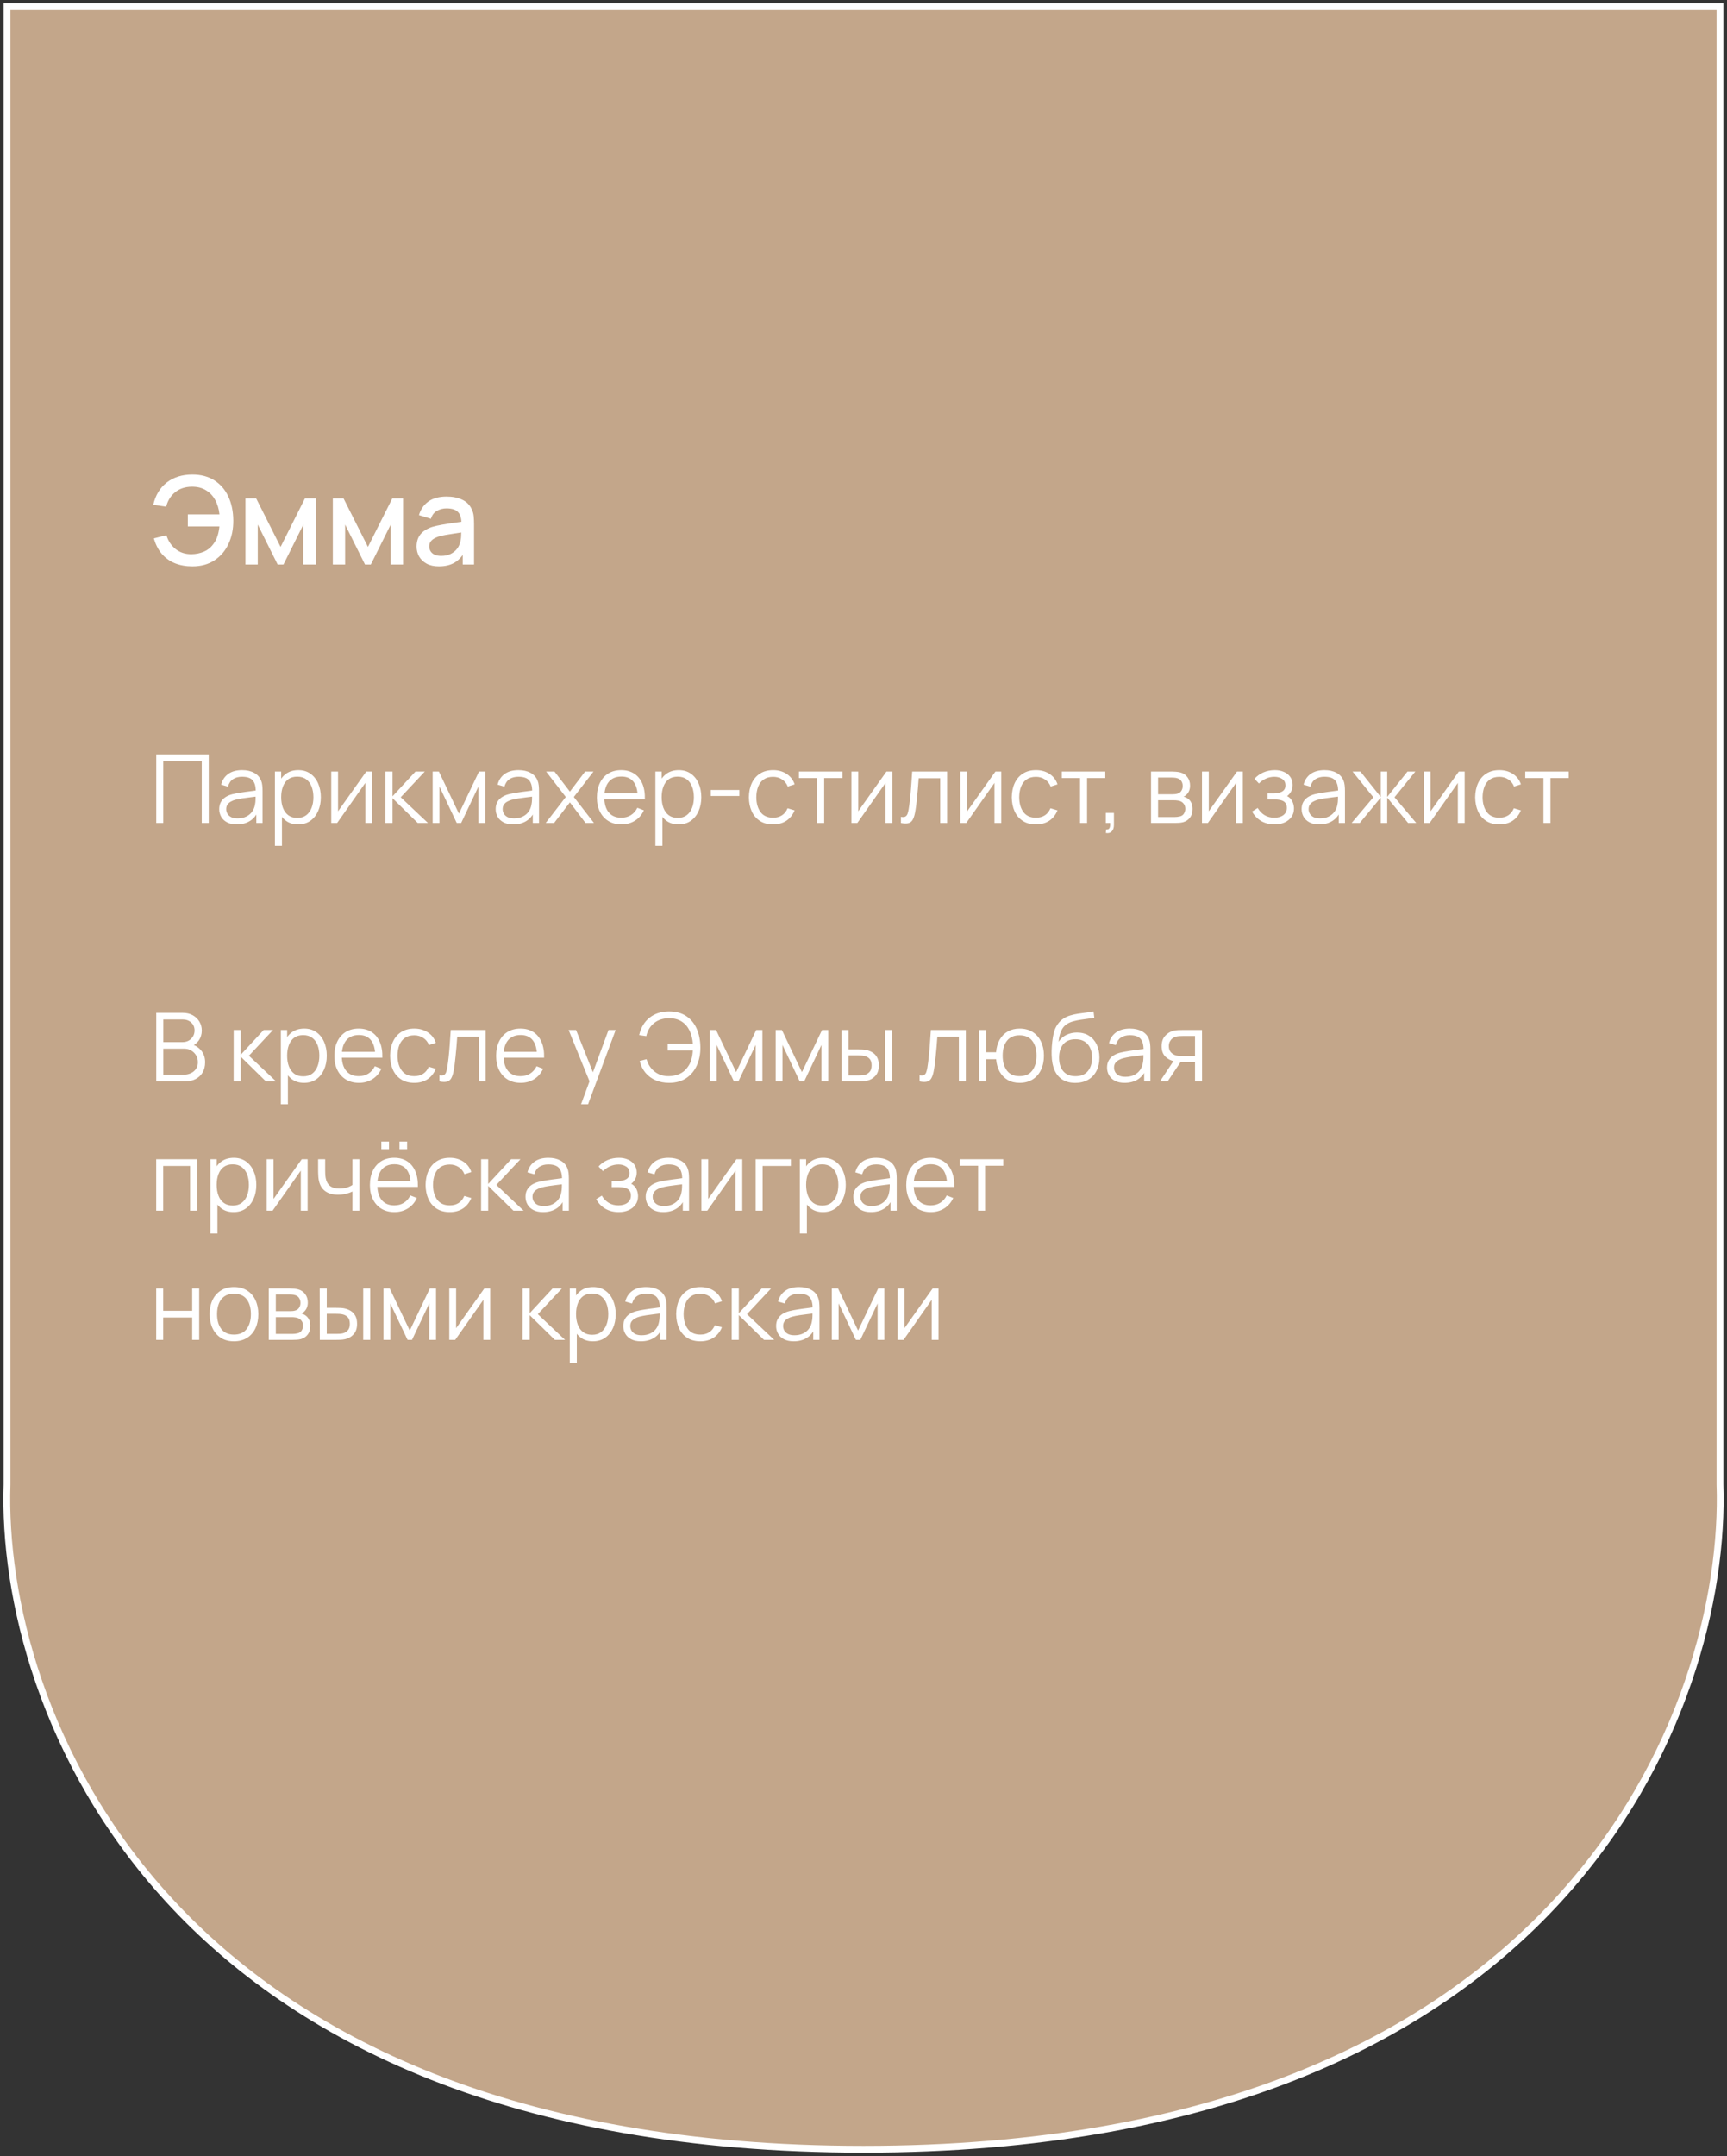 <?xml version="1.0" encoding="UTF-8"?> <svg xmlns="http://www.w3.org/2000/svg" width="254" height="317" viewBox="0 0 254 317" fill="none"><rect x="0" y="0" width="254" height="317" fill="#333333" stroke="none"/> <path d="M252.964 218.266L252.964 1L1.036 1L1.036 218.266C-0.057 250.844 23.606 316 127 316C230.394 316 254.057 250.844 252.964 218.266Z" fill="#C3A68A" stroke="white"></path> <path d="M28.291 83.27C27.337 83.27 26.479 83.117 25.717 82.811C24.961 82.499 24.319 82.037 23.791 81.425C23.269 80.813 22.882 80.057 22.63 79.157L24.475 78.689C24.733 79.535 25.186 80.216 25.834 80.732C26.488 81.242 27.271 81.491 28.183 81.479C28.813 81.467 29.407 81.347 29.965 81.119C30.523 80.885 30.982 80.525 31.342 80.039C31.648 79.643 31.867 79.223 31.999 78.779C32.137 78.335 32.227 77.876 32.269 77.402H27.625V75.629H32.278C32.194 74.819 31.981 74.108 31.639 73.496C31.303 72.884 30.844 72.407 30.262 72.065C29.686 71.717 28.993 71.549 28.183 71.561C27.223 71.573 26.416 71.843 25.762 72.371C25.108 72.893 24.667 73.601 24.439 74.495L22.54 74.225C22.864 72.809 23.527 71.714 24.529 70.94C25.537 70.16 26.791 69.77 28.291 69.77C29.551 69.77 30.628 70.055 31.522 70.625C32.416 71.189 33.1 71.978 33.574 72.992C34.054 74 34.3 75.176 34.312 76.52C34.324 77.78 34.093 78.92 33.619 79.94C33.151 80.96 32.464 81.77 31.558 82.37C30.658 82.97 29.569 83.27 28.291 83.27ZM36.101 83V73.28H37.676L41.267 80.408L44.849 73.28H46.433V83H44.615V77.132L41.69 83H40.835L37.91 77.132V83H36.101ZM48.95 83V73.28H50.525L54.116 80.408L57.698 73.28H59.282V83H57.464V77.132L54.539 83H53.684L50.759 77.132V83H48.95ZM64.554 83.27C63.834 83.27 63.231 83.138 62.745 82.874C62.259 82.604 61.89 82.25 61.638 81.812C61.392 81.368 61.269 80.882 61.269 80.354C61.269 79.862 61.356 79.43 61.53 79.058C61.704 78.686 61.962 78.371 62.304 78.113C62.646 77.849 63.066 77.636 63.564 77.474C63.996 77.348 64.485 77.237 65.031 77.141C65.577 77.045 66.15 76.955 66.75 76.871C67.356 76.787 67.956 76.703 68.55 76.619L67.866 76.997C67.878 76.235 67.716 75.671 67.38 75.305C67.05 74.933 66.48 74.747 65.67 74.747C65.16 74.747 64.692 74.867 64.266 75.107C63.84 75.341 63.543 75.731 63.375 76.277L61.62 75.737C61.86 74.903 62.316 74.24 62.988 73.748C63.666 73.256 64.566 73.01 65.688 73.01C66.558 73.01 67.314 73.16 67.956 73.46C68.604 73.754 69.078 74.222 69.378 74.864C69.534 75.182 69.63 75.518 69.666 75.872C69.702 76.226 69.72 76.607 69.72 77.015V83H68.055V80.777L68.379 81.065C67.977 81.809 67.464 82.364 66.84 82.73C66.222 83.09 65.46 83.27 64.554 83.27ZM64.887 81.731C65.421 81.731 65.88 81.638 66.264 81.452C66.648 81.26 66.957 81.017 67.191 80.723C67.425 80.429 67.578 80.123 67.65 79.805C67.752 79.517 67.809 79.193 67.821 78.833C67.839 78.473 67.848 78.185 67.848 77.969L68.46 78.194C67.866 78.284 67.326 78.365 66.84 78.437C66.354 78.509 65.913 78.581 65.517 78.653C65.127 78.719 64.779 78.8 64.473 78.896C64.215 78.986 63.984 79.094 63.78 79.22C63.582 79.346 63.423 79.499 63.303 79.679C63.189 79.859 63.132 80.078 63.132 80.336C63.132 80.588 63.195 80.822 63.321 81.038C63.447 81.248 63.639 81.416 63.897 81.542C64.155 81.668 64.485 81.731 64.887 81.731ZM22.98 121V110.92H30.701V121H29.672V111.907H24.009V121H22.98ZM34.823 121.21C34.253 121.21 33.775 121.107 33.388 120.902C33.005 120.697 32.718 120.424 32.527 120.083C32.335 119.742 32.24 119.371 32.24 118.97C32.24 118.559 32.321 118.209 32.485 117.92C32.653 117.626 32.879 117.386 33.164 117.199C33.453 117.012 33.787 116.87 34.165 116.772C34.547 116.679 34.97 116.597 35.432 116.527C35.898 116.452 36.353 116.389 36.797 116.338C37.245 116.282 37.637 116.228 37.973 116.177L37.609 116.401C37.623 115.654 37.478 115.101 37.175 114.742C36.871 114.383 36.344 114.203 35.593 114.203C35.075 114.203 34.636 114.32 34.277 114.553C33.922 114.786 33.672 115.155 33.528 115.659L32.527 115.365C32.699 114.688 33.047 114.163 33.57 113.79C34.092 113.417 34.771 113.23 35.607 113.23C36.297 113.23 36.883 113.361 37.364 113.622C37.849 113.879 38.192 114.252 38.393 114.742C38.486 114.961 38.547 115.206 38.575 115.477C38.603 115.748 38.617 116.023 38.617 116.303V121H37.7V119.103L37.966 119.215C37.709 119.864 37.31 120.358 36.769 120.699C36.227 121.04 35.579 121.21 34.823 121.21ZM34.942 120.321C35.422 120.321 35.842 120.235 36.202 120.062C36.561 119.889 36.85 119.654 37.07 119.355C37.289 119.052 37.431 118.711 37.497 118.333C37.553 118.09 37.583 117.824 37.588 117.535C37.592 117.241 37.595 117.022 37.595 116.877L37.987 117.08C37.637 117.127 37.256 117.173 36.846 117.22C36.44 117.267 36.038 117.32 35.642 117.381C35.25 117.442 34.895 117.514 34.578 117.598C34.363 117.659 34.155 117.745 33.955 117.857C33.754 117.964 33.588 118.109 33.458 118.291C33.332 118.473 33.269 118.699 33.269 118.97C33.269 119.189 33.322 119.402 33.43 119.607C33.542 119.812 33.719 119.983 33.962 120.118C34.209 120.253 34.536 120.321 34.942 120.321ZM43.834 121.21C43.139 121.21 42.551 121.035 42.07 120.685C41.589 120.33 41.225 119.852 40.978 119.25C40.731 118.643 40.607 117.964 40.607 117.213C40.607 116.448 40.731 115.766 40.978 115.169C41.23 114.567 41.599 114.093 42.084 113.748C42.569 113.403 43.167 113.23 43.876 113.23C44.567 113.23 45.159 113.405 45.654 113.755C46.149 114.105 46.527 114.581 46.788 115.183C47.054 115.785 47.187 116.462 47.187 117.213C47.187 117.969 47.054 118.648 46.788 119.25C46.522 119.852 46.139 120.33 45.64 120.685C45.141 121.035 44.539 121.21 43.834 121.21ZM40.432 124.36V113.44H41.356V119.131H41.468V124.36H40.432ZM43.729 120.251C44.256 120.251 44.695 120.118 45.045 119.852C45.395 119.586 45.656 119.224 45.829 118.767C46.006 118.305 46.095 117.787 46.095 117.213C46.095 116.644 46.009 116.13 45.836 115.673C45.663 115.216 45.4 114.854 45.045 114.588C44.695 114.322 44.249 114.189 43.708 114.189C43.181 114.189 42.742 114.317 42.392 114.574C42.047 114.831 41.788 115.188 41.615 115.645C41.442 116.098 41.356 116.62 41.356 117.213C41.356 117.796 41.442 118.319 41.615 118.781C41.788 119.238 42.049 119.598 42.399 119.859C42.749 120.12 43.192 120.251 43.729 120.251ZM54.73 113.44V121H53.729V115.113L49.585 121H48.717V113.44H49.718V119.278L53.869 113.44H54.73ZM56.688 121L56.695 113.44H57.731V117.08L61.105 113.44H62.477L58.935 117.22L62.939 121H61.441L57.731 117.36V121H56.688ZM63.633 121V113.44H64.55L67.497 119.628L70.451 113.44H71.361V121H70.367V115.638L67.826 121H67.175L64.634 115.638V121H63.633ZM75.483 121.21C74.913 121.21 74.435 121.107 74.048 120.902C73.665 120.697 73.378 120.424 73.187 120.083C72.996 119.742 72.9 119.371 72.9 118.97C72.9 118.559 72.981 118.209 73.145 117.92C73.313 117.626 73.539 117.386 73.824 117.199C74.113 117.012 74.447 116.87 74.825 116.772C75.207 116.679 75.63 116.597 76.092 116.527C76.558 116.452 77.013 116.389 77.457 116.338C77.905 116.282 78.297 116.228 78.633 116.177L78.269 116.401C78.283 115.654 78.138 115.101 77.835 114.742C77.531 114.383 77.004 114.203 76.253 114.203C75.735 114.203 75.296 114.32 74.937 114.553C74.582 114.786 74.332 115.155 74.188 115.659L73.187 115.365C73.359 114.688 73.707 114.163 74.23 113.79C74.752 113.417 75.431 113.23 76.267 113.23C76.957 113.23 77.543 113.361 78.024 113.622C78.509 113.879 78.852 114.252 79.053 114.742C79.146 114.961 79.207 115.206 79.235 115.477C79.263 115.748 79.277 116.023 79.277 116.303V121H78.36V119.103L78.626 119.215C78.369 119.864 77.97 120.358 77.429 120.699C76.888 121.04 76.239 121.21 75.483 121.21ZM75.602 120.321C76.082 120.321 76.502 120.235 76.862 120.062C77.221 119.889 77.51 119.654 77.73 119.355C77.949 119.052 78.091 118.711 78.157 118.333C78.213 118.09 78.243 117.824 78.248 117.535C78.252 117.241 78.255 117.022 78.255 116.877L78.647 117.08C78.297 117.127 77.916 117.173 77.506 117.22C77.1 117.267 76.698 117.32 76.302 117.381C75.91 117.442 75.555 117.514 75.238 117.598C75.023 117.659 74.816 117.745 74.615 117.857C74.414 117.964 74.249 118.109 74.118 118.291C73.992 118.473 73.929 118.699 73.929 118.97C73.929 119.189 73.983 119.402 74.09 119.607C74.202 119.812 74.379 119.983 74.622 120.118C74.869 120.253 75.196 120.321 75.602 120.321ZM80.259 121L83.213 117.178L80.322 113.44H81.554L83.815 116.387L86.055 113.44H87.287L84.396 117.178L87.357 121H86.118L83.815 117.969L81.498 121H80.259ZM91.407 121.21C90.67 121.21 90.031 121.047 89.49 120.72C88.953 120.393 88.535 119.934 88.237 119.341C87.938 118.748 87.788 118.053 87.788 117.255C87.788 116.429 87.936 115.715 88.23 115.113C88.523 114.511 88.936 114.047 89.469 113.72C90.005 113.393 90.638 113.23 91.365 113.23C92.112 113.23 92.749 113.403 93.276 113.748C93.804 114.089 94.203 114.579 94.474 115.218C94.744 115.857 94.868 116.62 94.844 117.507H93.794V117.143C93.776 116.163 93.564 115.423 93.157 114.924C92.756 114.425 92.168 114.175 91.394 114.175C90.582 114.175 89.959 114.439 89.525 114.966C89.095 115.493 88.88 116.245 88.88 117.22C88.88 118.172 89.095 118.912 89.525 119.439C89.959 119.962 90.572 120.223 91.365 120.223C91.907 120.223 92.378 120.099 92.779 119.852C93.186 119.6 93.505 119.238 93.739 118.767L94.698 119.138C94.399 119.796 93.958 120.307 93.374 120.671C92.796 121.03 92.14 121.21 91.407 121.21ZM88.516 117.507V116.646H94.291V117.507H88.516ZM99.793 121.21C99.098 121.21 98.51 121.035 98.029 120.685C97.548 120.33 97.184 119.852 96.937 119.25C96.69 118.643 96.566 117.964 96.566 117.213C96.566 116.448 96.69 115.766 96.937 115.169C97.189 114.567 97.558 114.093 98.043 113.748C98.528 113.403 99.126 113.23 99.835 113.23C100.526 113.23 101.118 113.405 101.613 113.755C102.108 114.105 102.486 114.581 102.747 115.183C103.013 115.785 103.146 116.462 103.146 117.213C103.146 117.969 103.013 118.648 102.747 119.25C102.481 119.852 102.098 120.33 101.599 120.685C101.1 121.035 100.498 121.21 99.793 121.21ZM96.391 124.36V113.44H97.315V119.131H97.427V124.36H96.391ZM99.688 120.251C100.215 120.251 100.654 120.118 101.004 119.852C101.354 119.586 101.615 119.224 101.788 118.767C101.965 118.305 102.054 117.787 102.054 117.213C102.054 116.644 101.968 116.13 101.795 115.673C101.622 115.216 101.359 114.854 101.004 114.588C100.654 114.322 100.208 114.189 99.667 114.189C99.14 114.189 98.701 114.317 98.351 114.574C98.006 114.831 97.747 115.188 97.574 115.645C97.401 116.098 97.315 116.62 97.315 117.213C97.315 117.796 97.401 118.319 97.574 118.781C97.747 119.238 98.008 119.598 98.358 119.859C98.708 120.12 99.151 120.251 99.688 120.251ZM104.543 117.031V116.149H108.743V117.031H104.543ZM113.698 121.21C112.937 121.21 112.293 121.04 111.766 120.699C111.239 120.358 110.837 119.889 110.562 119.292C110.291 118.69 110.151 117.999 110.142 117.22C110.151 116.427 110.296 115.731 110.576 115.134C110.856 114.532 111.26 114.065 111.787 113.734C112.314 113.398 112.954 113.23 113.705 113.23C114.47 113.23 115.135 113.417 115.7 113.79C116.269 114.163 116.659 114.674 116.869 115.323L115.861 115.645C115.684 115.192 115.401 114.842 115.014 114.595C114.631 114.343 114.193 114.217 113.698 114.217C113.143 114.217 112.683 114.345 112.319 114.602C111.955 114.854 111.684 115.206 111.507 115.659C111.33 116.112 111.239 116.632 111.234 117.22C111.243 118.125 111.453 118.853 111.864 119.404C112.275 119.95 112.886 120.223 113.698 120.223C114.211 120.223 114.648 120.106 115.007 119.873C115.371 119.635 115.646 119.29 115.833 118.837L116.869 119.145C116.589 119.817 116.178 120.33 115.637 120.685C115.096 121.035 114.449 121.21 113.698 121.21ZM120.187 121V114.392H117.506V113.44H123.897V114.392H121.216V121H120.187ZM131.238 113.44V121H130.237V115.113L126.093 121H125.225V113.44H126.226V119.278L130.377 113.44H131.238ZM132.503 121V120.097C132.783 120.148 132.995 120.137 133.14 120.062C133.289 119.983 133.399 119.852 133.469 119.67C133.539 119.483 133.597 119.252 133.644 118.977C133.718 118.52 133.786 118.016 133.847 117.465C133.907 116.914 133.961 116.308 134.008 115.645C134.059 114.978 134.11 114.243 134.162 113.44H139.3V121H138.278V114.427H135.114C135.081 114.922 135.044 115.414 135.002 115.904C134.96 116.394 134.915 116.865 134.869 117.318C134.827 117.766 134.78 118.179 134.729 118.557C134.677 118.935 134.624 119.262 134.568 119.537C134.484 119.952 134.372 120.284 134.232 120.531C134.096 120.778 133.893 120.942 133.623 121.021C133.352 121.1 132.979 121.093 132.503 121ZM147.261 113.44V121H146.26V115.113L142.116 121H141.248V113.44H142.249V119.278L146.4 113.44H147.261ZM152.362 121.21C151.601 121.21 150.957 121.04 150.43 120.699C149.903 120.358 149.501 119.889 149.226 119.292C148.955 118.69 148.815 117.999 148.806 117.22C148.815 116.427 148.96 115.731 149.24 115.134C149.52 114.532 149.924 114.065 150.451 113.734C150.978 113.398 151.618 113.23 152.369 113.23C153.134 113.23 153.799 113.417 154.364 113.79C154.933 114.163 155.323 114.674 155.533 115.323L154.525 115.645C154.348 115.192 154.065 114.842 153.678 114.595C153.295 114.343 152.857 114.217 152.362 114.217C151.807 114.217 151.347 114.345 150.983 114.602C150.619 114.854 150.348 115.206 150.171 115.659C149.994 116.112 149.903 116.632 149.898 117.22C149.907 118.125 150.117 118.853 150.528 119.404C150.939 119.95 151.55 120.223 152.362 120.223C152.875 120.223 153.312 120.106 153.671 119.873C154.035 119.635 154.31 119.29 154.497 118.837L155.533 119.145C155.253 119.817 154.842 120.33 154.301 120.685C153.76 121.035 153.113 121.21 152.362 121.21ZM158.851 121V114.392H156.17V113.44H162.561V114.392H159.88V121H158.851ZM162.635 122.463L162.698 121.952C162.885 121.966 163.02 121.929 163.104 121.84C163.188 121.751 163.239 121.632 163.258 121.483C163.277 121.334 163.281 121.173 163.272 121H162.635V119.523H163.832V121.28C163.832 121.709 163.722 122.031 163.503 122.246C163.288 122.461 162.999 122.533 162.635 122.463ZM169.289 121V113.44H172.404C172.563 113.44 172.754 113.449 172.978 113.468C173.207 113.487 173.419 113.522 173.615 113.573C174.04 113.685 174.381 113.914 174.637 114.259C174.899 114.604 175.029 115.02 175.029 115.505C175.029 115.776 174.987 116.018 174.903 116.233C174.824 116.443 174.71 116.625 174.56 116.779C174.49 116.858 174.413 116.928 174.329 116.989C174.245 117.045 174.164 117.092 174.084 117.129C174.234 117.157 174.395 117.222 174.567 117.325C174.838 117.484 175.043 117.698 175.183 117.969C175.323 118.235 175.393 118.559 175.393 118.942C175.393 119.46 175.27 119.882 175.022 120.209C174.775 120.536 174.444 120.76 174.028 120.881C173.842 120.932 173.639 120.965 173.419 120.979C173.205 120.993 173.002 121 172.81 121H169.289ZM170.325 120.125H172.761C172.859 120.125 172.983 120.118 173.132 120.104C173.282 120.085 173.415 120.062 173.531 120.034C173.807 119.964 174.007 119.824 174.133 119.614C174.264 119.399 174.329 119.166 174.329 118.914C174.329 118.583 174.231 118.312 174.035 118.102C173.844 117.887 173.587 117.757 173.265 117.71C173.158 117.687 173.046 117.673 172.929 117.668C172.813 117.663 172.708 117.661 172.614 117.661H170.325V120.125ZM170.325 116.779H172.439C172.561 116.779 172.696 116.772 172.845 116.758C172.999 116.739 173.132 116.709 173.244 116.667C173.487 116.583 173.664 116.438 173.776 116.233C173.893 116.028 173.951 115.804 173.951 115.561C173.951 115.295 173.888 115.062 173.762 114.861C173.641 114.66 173.457 114.52 173.209 114.441C173.041 114.38 172.859 114.345 172.663 114.336C172.472 114.327 172.351 114.322 172.299 114.322H170.325V116.779ZM182.795 113.44V121H181.794V115.113L177.65 121H176.782V113.44H177.783V119.278L181.934 113.44H182.795ZM187.482 121.21C186.722 121.21 186.057 121.044 185.487 120.713C184.923 120.377 184.477 119.913 184.15 119.32L184.976 118.795C185.252 119.262 185.595 119.616 186.005 119.859C186.416 120.102 186.887 120.223 187.419 120.223C187.975 120.223 188.42 120.095 188.756 119.838C189.092 119.581 189.26 119.229 189.26 118.781C189.26 118.473 189.188 118.228 189.043 118.046C188.903 117.864 188.689 117.733 188.399 117.654C188.115 117.575 187.758 117.535 187.328 117.535H186.432V116.653H187.314C187.837 116.653 188.257 116.56 188.574 116.373C188.896 116.182 189.057 115.883 189.057 115.477C189.057 115.048 188.896 114.73 188.574 114.525C188.257 114.315 187.877 114.21 187.433 114.21C186.985 114.21 186.561 114.303 186.159 114.49C185.763 114.672 185.429 114.908 185.158 115.197L184.5 114.504C184.878 114.089 185.319 113.774 185.823 113.559C186.332 113.34 186.894 113.23 187.51 113.23C187.996 113.23 188.434 113.316 188.826 113.489C189.223 113.657 189.536 113.904 189.764 114.231C189.998 114.558 190.114 114.95 190.114 115.407C190.114 115.836 190.009 116.207 189.799 116.52C189.594 116.833 189.302 117.092 188.924 117.297L188.868 116.912C189.195 116.973 189.466 117.103 189.68 117.304C189.895 117.505 190.054 117.745 190.156 118.025C190.259 118.305 190.31 118.59 190.31 118.879C190.31 119.36 190.184 119.775 189.932 120.125C189.685 120.47 189.347 120.739 188.917 120.93C188.493 121.117 188.014 121.21 187.482 121.21ZM194.018 121.21C193.449 121.21 192.97 121.107 192.583 120.902C192.2 120.697 191.913 120.424 191.722 120.083C191.531 119.742 191.435 119.371 191.435 118.97C191.435 118.559 191.517 118.209 191.68 117.92C191.848 117.626 192.074 117.386 192.359 117.199C192.648 117.012 192.982 116.87 193.36 116.772C193.743 116.679 194.165 116.597 194.627 116.527C195.094 116.452 195.549 116.389 195.992 116.338C196.44 116.282 196.832 116.228 197.168 116.177L196.804 116.401C196.818 115.654 196.673 115.101 196.37 114.742C196.067 114.383 195.539 114.203 194.788 114.203C194.27 114.203 193.831 114.32 193.472 114.553C193.117 114.786 192.868 115.155 192.723 115.659L191.722 115.365C191.895 114.688 192.242 114.163 192.765 113.79C193.288 113.417 193.967 113.23 194.802 113.23C195.493 113.23 196.078 113.361 196.559 113.622C197.044 113.879 197.387 114.252 197.588 114.742C197.681 114.961 197.742 115.206 197.77 115.477C197.798 115.748 197.812 116.023 197.812 116.303V121H196.895V119.103L197.161 119.215C196.904 119.864 196.505 120.358 195.964 120.699C195.423 121.04 194.774 121.21 194.018 121.21ZM194.137 120.321C194.618 120.321 195.038 120.235 195.397 120.062C195.756 119.889 196.046 119.654 196.265 119.355C196.484 119.052 196.627 118.711 196.692 118.333C196.748 118.09 196.778 117.824 196.783 117.535C196.788 117.241 196.79 117.022 196.79 116.877L197.182 117.08C196.832 117.127 196.452 117.173 196.041 117.22C195.635 117.267 195.234 117.32 194.837 117.381C194.445 117.442 194.09 117.514 193.773 117.598C193.558 117.659 193.351 117.745 193.15 117.857C192.949 117.964 192.784 118.109 192.653 118.291C192.527 118.473 192.464 118.699 192.464 118.97C192.464 119.189 192.518 119.402 192.625 119.607C192.737 119.812 192.914 119.983 193.157 120.118C193.404 120.253 193.731 120.321 194.137 120.321ZM198.794 121L201.986 117.22L198.927 113.44H200.089L203.071 117.171V113.44H204.023V117.171L207.005 113.44H208.16L205.101 117.22L208.293 121H207.096L204.023 117.269V121H203.071V117.269L199.991 121H198.794ZM215.416 113.44V121H214.415V115.113L210.271 121H209.403V113.44H210.404V119.278L214.555 113.44H215.416ZM220.516 121.21C219.756 121.21 219.112 121.04 218.584 120.699C218.057 120.358 217.656 119.889 217.38 119.292C217.11 118.69 216.97 117.999 216.96 117.22C216.97 116.427 217.114 115.731 217.394 115.134C217.674 114.532 218.078 114.065 218.605 113.734C219.133 113.398 219.772 113.23 220.523 113.23C221.289 113.23 221.954 113.417 222.518 113.79C223.088 114.163 223.477 114.674 223.687 115.323L222.679 115.645C222.502 115.192 222.22 114.842 221.832 114.595C221.45 114.343 221.011 114.217 220.516 114.217C219.961 114.217 219.501 114.345 219.137 114.602C218.773 114.854 218.503 115.206 218.325 115.659C218.148 116.112 218.057 116.632 218.052 117.22C218.062 118.125 218.272 118.853 218.682 119.404C219.093 119.95 219.704 120.223 220.516 120.223C221.03 120.223 221.466 120.106 221.825 119.873C222.189 119.635 222.465 119.29 222.651 118.837L223.687 119.145C223.407 119.817 222.997 120.33 222.455 120.685C221.914 121.035 221.268 121.21 220.516 121.21ZM227.006 121V114.392H224.325V113.44H230.716V114.392H228.035V121H227.006ZM22.98 159V148.92H26.872C27.437 148.92 27.929 149.037 28.349 149.27C28.769 149.503 29.096 149.818 29.329 150.215C29.562 150.607 29.679 151.041 29.679 151.517C29.679 152.058 29.534 152.541 29.245 152.966C28.956 153.386 28.568 153.678 28.083 153.841L28.069 153.498C28.722 153.685 29.236 154.011 29.609 154.478C29.982 154.945 30.169 155.509 30.169 156.172C30.169 156.755 30.045 157.259 29.798 157.684C29.551 158.104 29.203 158.428 28.755 158.657C28.307 158.886 27.787 159 27.194 159H22.98ZM24.016 158.013H26.942C27.353 158.013 27.721 157.941 28.048 157.796C28.375 157.647 28.631 157.437 28.818 157.166C29.009 156.895 29.105 156.569 29.105 156.186C29.105 155.813 29.019 155.477 28.846 155.178C28.673 154.879 28.438 154.641 28.139 154.464C27.845 154.282 27.509 154.191 27.131 154.191H24.016V158.013ZM24.016 153.218H26.865C27.187 153.218 27.481 153.146 27.747 153.001C28.013 152.852 28.223 152.649 28.377 152.392C28.536 152.135 28.615 151.839 28.615 151.503C28.615 151.027 28.449 150.64 28.118 150.341C27.791 150.042 27.374 149.893 26.865 149.893H24.016V153.218ZM34.362 159L34.369 151.44H35.405V155.08L38.779 151.44H40.151L36.609 155.22L40.613 159H39.115L35.405 155.36V159H34.362ZM44.709 159.21C44.014 159.21 43.426 159.035 42.945 158.685C42.464 158.33 42.1 157.852 41.853 157.25C41.606 156.643 41.482 155.964 41.482 155.213C41.482 154.448 41.606 153.766 41.853 153.169C42.105 152.567 42.474 152.093 42.959 151.748C43.444 151.403 44.042 151.23 44.751 151.23C45.442 151.23 46.034 151.405 46.529 151.755C47.024 152.105 47.402 152.581 47.663 153.183C47.929 153.785 48.062 154.462 48.062 155.213C48.062 155.969 47.929 156.648 47.663 157.25C47.397 157.852 47.014 158.33 46.515 158.685C46.016 159.035 45.414 159.21 44.709 159.21ZM41.307 162.36V151.44H42.231V157.131H42.343V162.36H41.307ZM44.604 158.251C45.131 158.251 45.57 158.118 45.92 157.852C46.27 157.586 46.531 157.224 46.704 156.767C46.881 156.305 46.97 155.787 46.97 155.213C46.97 154.644 46.884 154.13 46.711 153.673C46.538 153.216 46.275 152.854 45.92 152.588C45.57 152.322 45.124 152.189 44.583 152.189C44.056 152.189 43.617 152.317 43.267 152.574C42.922 152.831 42.663 153.188 42.49 153.645C42.317 154.098 42.231 154.62 42.231 155.213C42.231 155.796 42.317 156.319 42.49 156.781C42.663 157.238 42.924 157.598 43.274 157.859C43.624 158.12 44.067 158.251 44.604 158.251ZM52.798 159.21C52.061 159.21 51.422 159.047 50.88 158.72C50.343 158.393 49.926 157.934 49.627 157.341C49.328 156.748 49.179 156.053 49.179 155.255C49.179 154.429 49.326 153.715 49.62 153.113C49.914 152.511 50.327 152.047 50.859 151.72C51.396 151.393 52.028 151.23 52.756 151.23C53.503 151.23 54.14 151.403 54.667 151.748C55.194 152.089 55.593 152.579 55.864 153.218C56.135 153.857 56.258 154.62 56.235 155.507H55.185V155.143C55.166 154.163 54.954 153.423 54.548 152.924C54.147 152.425 53.559 152.175 52.784 152.175C51.972 152.175 51.349 152.439 50.915 152.966C50.486 153.493 50.271 154.245 50.271 155.22C50.271 156.172 50.486 156.912 50.915 157.439C51.349 157.962 51.963 158.223 52.756 158.223C53.297 158.223 53.769 158.099 54.17 157.852C54.576 157.6 54.896 157.238 55.129 156.767L56.088 157.138C55.789 157.796 55.349 158.307 54.765 158.671C54.187 159.03 53.531 159.21 52.798 159.21ZM49.907 155.507V154.646H55.682V155.507H49.907ZM60.925 159.21C60.164 159.21 59.52 159.04 58.993 158.699C58.465 158.358 58.064 157.889 57.789 157.292C57.518 156.69 57.378 155.999 57.369 155.22C57.378 154.427 57.523 153.731 57.803 153.134C58.083 152.532 58.486 152.065 59.014 151.734C59.541 151.398 60.18 151.23 60.932 151.23C61.697 151.23 62.362 151.417 62.927 151.79C63.496 152.163 63.886 152.674 64.096 153.323L63.088 153.645C62.91 153.192 62.628 152.842 62.241 152.595C61.858 152.343 61.419 152.217 60.925 152.217C60.369 152.217 59.91 152.345 59.546 152.602C59.182 152.854 58.911 153.206 58.734 153.659C58.556 154.112 58.465 154.632 58.461 155.22C58.47 156.125 58.68 156.853 59.091 157.404C59.501 157.95 60.113 158.223 60.925 158.223C61.438 158.223 61.874 158.106 62.234 157.873C62.598 157.635 62.873 157.29 63.06 156.837L64.096 157.145C63.816 157.817 63.405 158.33 62.864 158.685C62.322 159.035 61.676 159.21 60.925 159.21ZM64.635 159V158.097C64.915 158.148 65.128 158.137 65.272 158.062C65.422 157.983 65.531 157.852 65.602 157.67C65.671 157.483 65.73 157.252 65.776 156.977C65.851 156.52 65.919 156.016 65.98 155.465C66.04 154.914 66.094 154.308 66.141 153.645C66.192 152.978 66.243 152.243 66.294 151.44H71.433V159H70.41V152.427H67.246C67.214 152.922 67.177 153.414 67.135 153.904C67.093 154.394 67.048 154.865 67.001 155.318C66.96 155.766 66.913 156.179 66.862 156.557C66.81 156.935 66.757 157.262 66.701 157.537C66.617 157.952 66.504 158.284 66.365 158.531C66.229 158.778 66.026 158.942 65.755 159.021C65.485 159.1 65.112 159.093 64.635 159ZM76.587 159.21C75.85 159.21 75.21 159.047 74.669 158.72C74.132 158.393 73.715 157.934 73.416 157.341C73.118 156.748 72.968 156.053 72.968 155.255C72.968 154.429 73.115 153.715 73.409 153.113C73.703 152.511 74.116 152.047 74.648 151.72C75.185 151.393 75.817 151.23 76.545 151.23C77.292 151.23 77.929 151.403 78.456 151.748C78.984 152.089 79.382 152.579 79.653 153.218C79.924 153.857 80.047 154.62 80.024 155.507H78.974V155.143C78.956 154.163 78.743 153.423 78.337 152.924C77.936 152.425 77.348 152.175 76.573 152.175C75.761 152.175 75.138 152.439 74.704 152.966C74.275 153.493 74.06 154.245 74.06 155.22C74.06 156.172 74.275 156.912 74.704 157.439C75.138 157.962 75.752 158.223 76.545 158.223C77.087 158.223 77.558 158.099 77.959 157.852C78.365 157.6 78.685 157.238 78.918 156.767L79.877 157.138C79.579 157.796 79.138 158.307 78.554 158.671C77.975 159.03 77.32 159.21 76.587 159.21ZM73.696 155.507V154.646H79.471V155.507H73.696ZM85.458 162.36L86.921 158.391L86.942 159.567L83.631 151.44H84.723L87.439 158.237H86.991L89.497 151.44H90.547L86.487 162.36H85.458ZM98.409 159.21C97.681 159.21 97.023 159.084 96.435 158.832C95.847 158.58 95.35 158.216 94.944 157.74C94.543 157.259 94.253 156.678 94.076 155.997L95.091 155.731C95.315 156.506 95.716 157.117 96.295 157.565C96.874 158.013 97.564 158.232 98.367 158.223C98.913 158.214 99.422 158.111 99.893 157.915C100.369 157.714 100.763 157.402 101.076 156.977C101.375 156.585 101.58 156.179 101.692 155.759C101.804 155.334 101.872 154.898 101.895 154.45H98.199V153.463H101.902C101.851 152.726 101.685 152.072 101.405 151.503C101.125 150.934 100.731 150.49 100.222 150.173C99.713 149.856 99.095 149.702 98.367 149.711C97.504 149.72 96.78 149.958 96.197 150.425C95.618 150.892 95.236 151.531 95.049 152.343L94.006 152.189C94.258 151.083 94.771 150.227 95.546 149.62C96.321 149.013 97.275 148.71 98.409 148.71C99.384 148.71 100.21 148.929 100.887 149.368C101.568 149.807 102.089 150.42 102.448 151.209C102.807 151.998 102.994 152.915 103.008 153.96C103.022 154.94 102.852 155.827 102.497 156.62C102.147 157.413 101.627 158.043 100.936 158.51C100.245 158.977 99.403 159.21 98.409 159.21ZM104.403 159V151.44H105.32L108.267 157.628L111.221 151.44H112.131V159H111.137V153.638L108.596 159H107.945L105.404 153.638V159H104.403ZM114.082 159V151.44H114.999L117.946 157.628L120.9 151.44H121.81V159H120.816V153.638L118.275 159H117.624L115.083 153.638V159H114.082ZM123.776 159L123.762 151.44H124.798V154.289H126.114C126.333 154.289 126.548 154.294 126.758 154.303C126.968 154.312 127.157 154.331 127.325 154.359C127.698 154.434 128.03 154.56 128.319 154.737C128.608 154.914 128.837 155.159 129.005 155.472C129.173 155.78 129.257 156.17 129.257 156.641C129.257 157.29 129.089 157.801 128.753 158.174C128.417 158.547 127.995 158.79 127.486 158.902C127.295 158.944 127.087 158.972 126.863 158.986C126.639 158.995 126.42 159 126.205 159H123.776ZM124.798 158.118H126.163C126.317 158.118 126.492 158.113 126.688 158.104C126.884 158.095 127.057 158.069 127.206 158.027C127.458 157.957 127.684 157.817 127.885 157.607C128.09 157.392 128.193 157.07 128.193 156.641C128.193 156.216 128.095 155.897 127.899 155.682C127.703 155.463 127.442 155.318 127.115 155.248C126.966 155.215 126.807 155.194 126.639 155.185C126.476 155.176 126.317 155.171 126.163 155.171H124.798V158.118ZM130.16 159V151.44H131.189V159H130.16ZM135.251 159V158.097C135.531 158.148 135.743 158.137 135.888 158.062C136.037 157.983 136.147 157.852 136.217 157.67C136.287 157.483 136.345 157.252 136.392 156.977C136.466 156.52 136.534 156.016 136.595 155.465C136.655 154.914 136.709 154.308 136.756 153.645C136.807 152.978 136.858 152.243 136.91 151.44H142.048V159H141.026V152.427H137.862C137.829 152.922 137.792 153.414 137.75 153.904C137.708 154.394 137.663 154.865 137.617 155.318C137.575 155.766 137.528 156.179 137.477 156.557C137.425 156.935 137.372 157.262 137.316 157.537C137.232 157.952 137.12 158.284 136.98 158.531C136.844 158.778 136.641 158.942 136.371 159.021C136.1 159.1 135.727 159.093 135.251 159ZM149.953 159.21C149.286 159.21 148.705 159.068 148.21 158.783C147.716 158.494 147.321 158.09 147.027 157.572C146.738 157.049 146.563 156.436 146.502 155.731H145.025V159H143.996V151.44H145.025V154.709H146.495C146.556 153.995 146.733 153.379 147.027 152.861C147.326 152.338 147.723 151.937 148.217 151.657C148.717 151.372 149.298 151.23 149.96 151.23C150.712 151.23 151.353 151.4 151.885 151.741C152.422 152.082 152.83 152.551 153.11 153.148C153.395 153.745 153.537 154.431 153.537 155.206C153.537 155.999 153.393 156.697 153.103 157.299C152.819 157.901 152.408 158.37 151.871 158.706C151.339 159.042 150.7 159.21 149.953 159.21ZM149.932 158.223C150.782 158.223 151.412 157.948 151.822 157.397C152.238 156.842 152.445 156.114 152.445 155.213C152.445 154.294 152.235 153.566 151.815 153.029C151.4 152.488 150.775 152.217 149.939 152.217C149.141 152.217 148.53 152.483 148.105 153.015C147.681 153.542 147.468 154.273 147.468 155.206C147.468 156.121 147.676 156.853 148.091 157.404C148.511 157.95 149.125 158.223 149.932 158.223ZM158.109 159.217C157.404 159.212 156.8 159.058 156.296 158.755C155.792 158.452 155.4 157.999 155.12 157.397C154.844 156.795 154.695 156.044 154.672 155.143C154.658 154.746 154.667 154.315 154.7 153.848C154.732 153.377 154.784 152.929 154.854 152.504C154.924 152.079 155.008 151.734 155.106 151.468C155.227 151.123 155.4 150.801 155.624 150.502C155.852 150.199 156.116 149.951 156.415 149.76C156.704 149.564 157.031 149.412 157.395 149.305C157.763 149.193 158.146 149.107 158.543 149.046C158.944 148.985 159.341 148.932 159.733 148.885C160.129 148.838 160.496 148.78 160.832 148.71L160.944 149.641C160.687 149.692 160.384 149.739 160.034 149.781C159.684 149.823 159.317 149.874 158.935 149.935C158.552 149.991 158.186 150.068 157.836 150.166C157.486 150.264 157.187 150.392 156.94 150.551C156.562 150.78 156.27 151.125 156.065 151.587C155.864 152.049 155.74 152.579 155.694 153.176C155.983 152.723 156.366 152.383 156.842 152.154C157.322 151.925 157.843 151.811 158.403 151.811C159.084 151.811 159.67 151.967 160.16 152.28C160.654 152.593 161.035 153.027 161.301 153.582C161.567 154.137 161.7 154.774 161.7 155.493C161.7 156.244 161.553 156.9 161.259 157.46C160.969 158.02 160.556 158.454 160.02 158.762C159.483 159.065 158.846 159.217 158.109 159.217ZM158.186 158.23C158.979 158.23 159.581 157.983 159.992 157.488C160.407 156.993 160.615 156.335 160.615 155.514C160.615 154.674 160.4 154.011 159.971 153.526C159.546 153.041 158.946 152.798 158.172 152.798C157.397 152.798 156.802 153.041 156.387 153.526C155.971 154.011 155.764 154.674 155.764 155.514C155.764 156.354 155.971 157.017 156.387 157.502C156.802 157.987 157.402 158.23 158.186 158.23ZM165.403 159.21C164.833 159.21 164.355 159.107 163.968 158.902C163.585 158.697 163.298 158.424 163.107 158.083C162.915 157.742 162.82 157.371 162.82 156.97C162.82 156.559 162.901 156.209 163.065 155.92C163.233 155.626 163.459 155.386 163.744 155.199C164.033 155.012 164.367 154.87 164.745 154.772C165.127 154.679 165.55 154.597 166.012 154.527C166.478 154.452 166.933 154.389 167.377 154.338C167.825 154.282 168.217 154.228 168.553 154.177L168.189 154.401C168.203 153.654 168.058 153.101 167.755 152.742C167.451 152.383 166.924 152.203 166.173 152.203C165.655 152.203 165.216 152.32 164.857 152.553C164.502 152.786 164.252 153.155 164.108 153.659L163.107 153.365C163.279 152.688 163.627 152.163 164.15 151.79C164.672 151.417 165.351 151.23 166.187 151.23C166.877 151.23 167.463 151.361 167.944 151.622C168.429 151.879 168.772 152.252 168.973 152.742C169.066 152.961 169.127 153.206 169.155 153.477C169.183 153.748 169.197 154.023 169.197 154.303V159H168.28V157.103L168.546 157.215C168.289 157.864 167.89 158.358 167.349 158.699C166.807 159.04 166.159 159.21 165.403 159.21ZM165.522 158.321C166.002 158.321 166.422 158.235 166.782 158.062C167.141 157.889 167.43 157.654 167.65 157.355C167.869 157.052 168.011 156.711 168.077 156.333C168.133 156.09 168.163 155.824 168.168 155.535C168.172 155.241 168.175 155.022 168.175 154.877L168.567 155.08C168.217 155.127 167.836 155.173 167.426 155.22C167.02 155.267 166.618 155.32 166.222 155.381C165.83 155.442 165.475 155.514 165.158 155.598C164.943 155.659 164.735 155.745 164.535 155.857C164.334 155.964 164.168 156.109 164.038 156.291C163.912 156.473 163.849 156.699 163.849 156.97C163.849 157.189 163.902 157.402 164.01 157.607C164.122 157.812 164.299 157.983 164.542 158.118C164.789 158.253 165.116 158.321 165.522 158.321ZM175.758 159V156.151H173.994C173.789 156.151 173.576 156.144 173.357 156.13C173.142 156.111 172.942 156.086 172.755 156.053C172.223 155.95 171.77 155.717 171.397 155.353C171.028 154.984 170.844 154.476 170.844 153.827C170.844 153.192 171.017 152.684 171.362 152.301C171.707 151.914 172.125 151.662 172.615 151.545C172.839 151.494 173.065 151.463 173.294 151.454C173.527 151.445 173.728 151.44 173.896 151.44H176.787L176.794 159H175.758ZM170.599 159L172.706 155.829H173.847L171.726 159H170.599ZM173.938 155.269H175.758V152.322H173.938C173.826 152.322 173.67 152.327 173.469 152.336C173.268 152.345 173.079 152.376 172.902 152.427C172.748 152.474 172.594 152.555 172.44 152.672C172.291 152.784 172.165 152.936 172.062 153.127C171.959 153.314 171.908 153.542 171.908 153.813C171.908 154.191 172.011 154.494 172.216 154.723C172.426 154.947 172.687 155.101 173 155.185C173.168 155.222 173.336 155.246 173.504 155.255C173.672 155.264 173.817 155.269 173.938 155.269ZM22.973 178V170.44H28.986V178H27.957V171.427H24.002V178H22.973ZM34.346 178.21C33.65 178.21 33.062 178.035 32.582 177.685C32.101 177.33 31.737 176.852 31.49 176.25C31.242 175.643 31.119 174.964 31.119 174.213C31.119 173.448 31.242 172.766 31.49 172.169C31.742 171.567 32.11 171.093 32.596 170.748C33.081 170.403 33.678 170.23 34.388 170.23C35.078 170.23 35.671 170.405 36.166 170.755C36.66 171.105 37.038 171.581 37.3 172.183C37.566 172.785 37.699 173.462 37.699 174.213C37.699 174.969 37.566 175.648 37.3 176.25C37.034 176.852 36.651 177.33 36.152 177.685C35.652 178.035 35.05 178.21 34.346 178.21ZM30.944 181.36V170.44H31.868V176.131H31.98V181.36H30.944ZM34.241 177.251C34.768 177.251 35.207 177.118 35.557 176.852C35.907 176.586 36.168 176.224 36.341 175.767C36.518 175.305 36.607 174.787 36.607 174.213C36.607 173.644 36.52 173.13 36.348 172.673C36.175 172.216 35.911 171.854 35.557 171.588C35.207 171.322 34.761 171.189 34.22 171.189C33.692 171.189 33.254 171.317 32.904 171.574C32.558 171.831 32.299 172.188 32.127 172.645C31.954 173.098 31.868 173.62 31.868 174.213C31.868 174.796 31.954 175.319 32.127 175.781C32.299 176.238 32.561 176.598 32.911 176.859C33.261 177.12 33.704 177.251 34.241 177.251ZM45.242 170.44V178H44.241V172.113L40.097 178H39.229V170.44H40.23V176.278L44.381 170.44H45.242ZM51.834 178V175.186C51.582 175.312 51.271 175.422 50.903 175.515C50.534 175.608 50.137 175.655 49.713 175.655C48.947 175.655 48.327 175.485 47.851 175.144C47.375 174.803 47.064 174.311 46.92 173.667C46.873 173.476 46.84 173.273 46.822 173.058C46.808 172.843 46.798 172.65 46.794 172.477C46.789 172.304 46.787 172.181 46.787 172.106V170.44H47.823V172.106C47.823 172.26 47.827 172.435 47.837 172.631C47.846 172.827 47.867 173.018 47.9 173.205C47.993 173.714 48.203 174.099 48.53 174.36C48.861 174.621 49.325 174.752 49.923 174.752C50.296 174.752 50.648 174.705 50.98 174.612C51.316 174.514 51.6 174.383 51.834 174.22V170.44H52.863V178H51.834ZM58.756 168.963V167.843H59.876V168.963H58.756ZM56.089 168.963V167.843H57.209V168.963H56.089ZM58.021 178.21C57.283 178.21 56.644 178.047 56.103 177.72C55.566 177.393 55.148 176.934 54.85 176.341C54.551 175.748 54.402 175.053 54.402 174.255C54.402 173.429 54.549 172.715 54.843 172.113C55.137 171.511 55.55 171.047 56.082 170.72C56.618 170.393 57.251 170.23 57.979 170.23C58.725 170.23 59.362 170.403 59.89 170.748C60.417 171.089 60.816 171.579 61.087 172.218C61.358 172.857 61.481 173.62 61.458 174.507H60.408V174.143C60.389 173.163 60.177 172.423 59.771 171.924C59.37 171.425 58.782 171.175 58.007 171.175C57.195 171.175 56.572 171.439 56.138 171.966C55.709 172.493 55.494 173.245 55.494 174.22C55.494 175.172 55.709 175.912 56.138 176.439C56.572 176.962 57.185 177.223 57.979 177.223C58.52 177.223 58.992 177.099 59.393 176.852C59.799 176.6 60.118 176.238 60.352 175.767L61.311 176.138C61.012 176.796 60.571 177.307 59.988 177.671C59.409 178.03 58.754 178.21 58.021 178.21ZM55.13 174.507V173.646H60.905V174.507H55.13ZM66.147 178.21C65.387 178.21 64.743 178.04 64.215 177.699C63.688 177.358 63.287 176.889 63.011 176.292C62.741 175.69 62.601 174.999 62.591 174.22C62.601 173.427 62.745 172.731 63.025 172.134C63.305 171.532 63.709 171.065 64.236 170.734C64.764 170.398 65.403 170.23 66.154 170.23C66.92 170.23 67.585 170.417 68.149 170.79C68.719 171.163 69.108 171.674 69.318 172.323L68.31 172.645C68.133 172.192 67.851 171.842 67.463 171.595C67.081 171.343 66.642 171.217 66.147 171.217C65.592 171.217 65.132 171.345 64.768 171.602C64.404 171.854 64.134 172.206 63.956 172.659C63.779 173.112 63.688 173.632 63.683 174.22C63.693 175.125 63.903 175.853 64.313 176.404C64.724 176.95 65.335 177.223 66.147 177.223C66.661 177.223 67.097 177.106 67.456 176.873C67.82 176.635 68.096 176.29 68.282 175.837L69.318 176.145C69.038 176.817 68.628 177.33 68.086 177.685C67.545 178.035 66.899 178.21 66.147 178.21ZM70.756 178L70.763 170.44H71.799V174.08L75.173 170.44H76.545L73.003 174.22L77.007 178H75.509L71.799 174.36V178H70.756ZM79.871 178.21C79.302 178.21 78.824 178.107 78.436 177.902C78.054 177.697 77.767 177.424 77.576 177.083C77.384 176.742 77.288 176.371 77.288 175.97C77.288 175.559 77.37 175.209 77.534 174.92C77.701 174.626 77.928 174.386 78.213 174.199C78.502 174.012 78.835 173.87 79.213 173.772C79.596 173.679 80.019 173.597 80.481 173.527C80.947 173.452 81.402 173.389 81.846 173.338C82.293 173.282 82.686 173.228 83.022 173.177L82.657 173.401C82.671 172.654 82.527 172.101 82.224 171.742C81.92 171.383 81.393 171.203 80.641 171.203C80.124 171.203 79.685 171.32 79.326 171.553C78.971 171.786 78.721 172.155 78.576 172.659L77.576 172.365C77.748 171.688 78.096 171.163 78.618 170.79C79.141 170.417 79.82 170.23 80.656 170.23C81.346 170.23 81.932 170.361 82.412 170.622C82.898 170.879 83.241 171.252 83.442 171.742C83.535 171.961 83.596 172.206 83.624 172.477C83.651 172.748 83.665 173.023 83.665 173.303V178H82.749V176.103L83.014 176.215C82.758 176.864 82.359 177.358 81.817 177.699C81.276 178.04 80.627 178.21 79.871 178.21ZM79.99 177.321C80.471 177.321 80.891 177.235 81.251 177.062C81.61 176.889 81.899 176.654 82.118 176.355C82.338 176.052 82.48 175.711 82.546 175.333C82.602 175.09 82.632 174.824 82.636 174.535C82.641 174.241 82.644 174.022 82.644 173.877L83.035 174.08C82.686 174.127 82.305 174.173 81.894 174.22C81.489 174.267 81.087 174.32 80.691 174.381C80.299 174.442 79.944 174.514 79.626 174.598C79.412 174.659 79.204 174.745 79.004 174.857C78.803 174.964 78.637 175.109 78.507 175.291C78.38 175.473 78.317 175.699 78.317 175.97C78.317 176.189 78.371 176.402 78.478 176.607C78.591 176.812 78.768 176.983 79.01 177.118C79.258 177.253 79.585 177.321 79.99 177.321ZM91.013 178.21C90.253 178.21 89.588 178.044 89.019 177.713C88.454 177.377 88.008 176.913 87.681 176.32L88.507 175.795C88.783 176.262 89.126 176.616 89.537 176.859C89.947 177.102 90.418 177.223 90.951 177.223C91.506 177.223 91.951 177.095 92.287 176.838C92.624 176.581 92.791 176.229 92.791 175.781C92.791 175.473 92.719 175.228 92.575 175.046C92.434 174.864 92.22 174.733 91.93 174.654C91.646 174.575 91.289 174.535 90.859 174.535H89.963V173.653H90.846C91.368 173.653 91.788 173.56 92.106 173.373C92.427 173.182 92.588 172.883 92.588 172.477C92.588 172.048 92.427 171.73 92.106 171.525C91.788 171.315 91.408 171.21 90.965 171.21C90.516 171.21 90.092 171.303 89.691 171.49C89.294 171.672 88.96 171.908 88.689 172.197L88.031 171.504C88.409 171.089 88.85 170.774 89.355 170.559C89.863 170.34 90.425 170.23 91.041 170.23C91.527 170.23 91.966 170.316 92.358 170.489C92.754 170.657 93.067 170.904 93.296 171.231C93.529 171.558 93.645 171.95 93.645 172.407C93.645 172.836 93.54 173.207 93.331 173.52C93.125 173.833 92.834 174.092 92.456 174.297L92.4 173.912C92.726 173.973 92.997 174.103 93.212 174.304C93.426 174.505 93.585 174.745 93.688 175.025C93.79 175.305 93.841 175.59 93.841 175.879C93.841 176.36 93.716 176.775 93.463 177.125C93.216 177.47 92.878 177.739 92.448 177.93C92.024 178.117 91.546 178.21 91.013 178.21ZM97.549 178.21C96.98 178.21 96.502 178.107 96.114 177.902C95.732 177.697 95.445 177.424 95.253 177.083C95.062 176.742 94.966 176.371 94.966 175.97C94.966 175.559 95.048 175.209 95.211 174.92C95.379 174.626 95.606 174.386 95.89 174.199C96.18 174.012 96.513 173.87 96.891 173.772C97.274 173.679 97.696 173.597 98.158 173.527C98.625 173.452 99.08 173.389 99.523 173.338C99.971 173.282 100.363 173.228 100.699 173.177L100.335 173.401C100.349 172.654 100.205 172.101 99.901 171.742C99.598 171.383 99.071 171.203 98.319 171.203C97.801 171.203 97.363 171.32 97.003 171.553C96.649 171.786 96.399 172.155 96.254 172.659L95.253 172.365C95.426 171.688 95.774 171.163 96.296 170.79C96.819 170.417 97.498 170.23 98.333 170.23C99.024 170.23 99.61 170.361 100.09 170.622C100.576 170.879 100.919 171.252 101.119 171.742C101.213 171.961 101.273 172.206 101.301 172.477C101.329 172.748 101.343 173.023 101.343 173.303V178H100.426V176.103L100.692 176.215C100.436 176.864 100.037 177.358 99.495 177.699C98.954 178.04 98.305 178.21 97.549 178.21ZM97.668 177.321C98.149 177.321 98.569 177.235 98.928 177.062C99.288 176.889 99.577 176.654 99.796 176.355C100.016 176.052 100.158 175.711 100.223 175.333C100.279 175.09 100.31 174.824 100.314 174.535C100.319 174.241 100.321 174.022 100.321 173.877L100.713 174.08C100.363 174.127 99.983 174.173 99.572 174.22C99.166 174.267 98.765 174.32 98.368 174.381C97.976 174.442 97.622 174.514 97.304 174.598C97.09 174.659 96.882 174.745 96.681 174.857C96.481 174.964 96.315 175.109 96.184 175.291C96.058 175.473 95.995 175.699 95.995 175.97C95.995 176.189 96.049 176.402 96.156 176.607C96.268 176.812 96.446 176.983 96.688 177.118C96.936 177.253 97.262 177.321 97.668 177.321ZM109.172 170.44V178H108.171V172.113L104.027 178H103.159V170.44H104.16V176.278L108.311 170.44H109.172ZM111.136 178V170.44H116.316V171.427H112.165V178H111.136ZM121.039 178.21C120.344 178.21 119.756 178.035 119.275 177.685C118.794 177.33 118.43 176.852 118.183 176.25C117.936 175.643 117.812 174.964 117.812 174.213C117.812 173.448 117.936 172.766 118.183 172.169C118.435 171.567 118.804 171.093 119.289 170.748C119.774 170.403 120.372 170.23 121.081 170.23C121.772 170.23 122.364 170.405 122.859 170.755C123.354 171.105 123.732 171.581 123.993 172.183C124.259 172.785 124.392 173.462 124.392 174.213C124.392 174.969 124.259 175.648 123.993 176.25C123.727 176.852 123.344 177.33 122.845 177.685C122.346 178.035 121.744 178.21 121.039 178.21ZM117.637 181.36V170.44H118.561V176.131H118.673V181.36H117.637ZM120.934 177.251C121.461 177.251 121.9 177.118 122.25 176.852C122.6 176.586 122.861 176.224 123.034 175.767C123.211 175.305 123.3 174.787 123.3 174.213C123.3 173.644 123.214 173.13 123.041 172.673C122.868 172.216 122.605 171.854 122.25 171.588C121.9 171.322 121.454 171.189 120.913 171.189C120.386 171.189 119.947 171.317 119.597 171.574C119.252 171.831 118.993 172.188 118.82 172.645C118.647 173.098 118.561 173.62 118.561 174.213C118.561 174.796 118.647 175.319 118.82 175.781C118.993 176.238 119.254 176.598 119.604 176.859C119.954 177.12 120.397 177.251 120.934 177.251ZM128.092 178.21C127.523 178.21 127.045 178.107 126.657 177.902C126.275 177.697 125.988 177.424 125.796 177.083C125.605 176.742 125.509 176.371 125.509 175.97C125.509 175.559 125.591 175.209 125.754 174.92C125.922 174.626 126.149 174.386 126.433 174.199C126.723 174.012 127.056 173.87 127.434 173.772C127.817 173.679 128.239 173.597 128.701 173.527C129.168 173.452 129.623 173.389 130.066 173.338C130.514 173.282 130.906 173.228 131.242 173.177L130.878 173.401C130.892 172.654 130.748 172.101 130.444 171.742C130.141 171.383 129.614 171.203 128.862 171.203C128.344 171.203 127.906 171.32 127.546 171.553C127.192 171.786 126.942 172.155 126.797 172.659L125.796 172.365C125.969 171.688 126.317 171.163 126.839 170.79C127.362 170.417 128.041 170.23 128.876 170.23C129.567 170.23 130.153 170.361 130.633 170.622C131.119 170.879 131.462 171.252 131.662 171.742C131.756 171.961 131.816 172.206 131.844 172.477C131.872 172.748 131.886 173.023 131.886 173.303V178H130.969V176.103L131.235 176.215C130.979 176.864 130.58 177.358 130.038 177.699C129.497 178.04 128.848 178.21 128.092 178.21ZM128.211 177.321C128.692 177.321 129.112 177.235 129.471 177.062C129.831 176.889 130.12 176.654 130.339 176.355C130.559 176.052 130.701 175.711 130.766 175.333C130.822 175.09 130.853 174.824 130.857 174.535C130.862 174.241 130.864 174.022 130.864 173.877L131.256 174.08C130.906 174.127 130.526 174.173 130.115 174.22C129.709 174.267 129.308 174.32 128.911 174.381C128.519 174.442 128.165 174.514 127.847 174.598C127.633 174.659 127.425 174.745 127.224 174.857C127.024 174.964 126.858 175.109 126.727 175.291C126.601 175.473 126.538 175.699 126.538 175.97C126.538 176.189 126.592 176.402 126.699 176.607C126.811 176.812 126.989 176.983 127.231 177.118C127.479 177.253 127.805 177.321 128.211 177.321ZM136.908 178.21C136.17 178.21 135.531 178.047 134.99 177.72C134.453 177.393 134.035 176.934 133.737 176.341C133.438 175.748 133.289 175.053 133.289 174.255C133.289 173.429 133.436 172.715 133.73 172.113C134.024 171.511 134.437 171.047 134.969 170.72C135.505 170.393 136.138 170.23 136.866 170.23C137.612 170.23 138.249 170.403 138.777 170.748C139.304 171.089 139.703 171.579 139.974 172.218C140.244 172.857 140.368 173.62 140.345 174.507H139.295V174.143C139.276 173.163 139.064 172.423 138.658 171.924C138.256 171.425 137.668 171.175 136.894 171.175C136.082 171.175 135.459 171.439 135.025 171.966C134.595 172.493 134.381 173.245 134.381 174.22C134.381 175.172 134.595 175.912 135.025 176.439C135.459 176.962 136.072 177.223 136.866 177.223C137.407 177.223 137.878 177.099 138.28 176.852C138.686 176.6 139.005 176.238 139.239 175.767L140.198 176.138C139.899 176.796 139.458 177.307 138.875 177.671C138.296 178.03 137.64 178.21 136.908 178.21ZM134.017 174.507V173.646H139.792V174.507H134.017ZM143.853 178V171.392H141.172V170.44H147.563V171.392H144.882V178H143.853ZM22.973 197V189.44H24.002V192.723H28.265V189.44H29.294V197H28.265V193.71H24.002V197H22.973ZM34.408 197.21C33.657 197.21 33.016 197.04 32.483 196.699C31.951 196.358 31.543 195.887 31.259 195.285C30.974 194.683 30.831 193.992 30.831 193.213C30.831 192.42 30.976 191.724 31.265 191.127C31.555 190.53 31.965 190.065 32.498 189.734C33.034 189.398 33.671 189.23 34.408 189.23C35.164 189.23 35.809 189.4 36.34 189.741C36.877 190.077 37.285 190.546 37.566 191.148C37.85 191.745 37.992 192.434 37.992 193.213C37.992 194.006 37.85 194.704 37.566 195.306C37.281 195.903 36.87 196.37 36.334 196.706C35.797 197.042 35.155 197.21 34.408 197.21ZM34.408 196.223C35.248 196.223 35.874 195.945 36.285 195.39C36.695 194.83 36.901 194.104 36.901 193.213C36.901 192.298 36.693 191.57 36.278 191.029C35.867 190.488 35.244 190.217 34.408 190.217C33.844 190.217 33.377 190.345 33.008 190.602C32.645 190.854 32.371 191.206 32.19 191.659C32.012 192.107 31.924 192.625 31.924 193.213C31.924 194.123 32.133 194.853 32.553 195.404C32.974 195.95 33.592 196.223 34.408 196.223ZM39.53 197V189.44H42.645C42.803 189.44 42.995 189.449 43.219 189.468C43.447 189.487 43.66 189.522 43.856 189.573C44.28 189.685 44.621 189.914 44.878 190.259C45.139 190.604 45.27 191.02 45.27 191.505C45.27 191.776 45.228 192.018 45.144 192.233C45.064 192.443 44.95 192.625 44.801 192.779C44.731 192.858 44.654 192.928 44.57 192.989C44.486 193.045 44.404 193.092 44.325 193.129C44.474 193.157 44.635 193.222 44.808 193.325C45.078 193.484 45.284 193.698 45.424 193.969C45.564 194.235 45.634 194.559 45.634 194.942C45.634 195.46 45.51 195.882 45.263 196.209C45.015 196.536 44.684 196.76 44.269 196.881C44.082 196.932 43.879 196.965 43.66 196.979C43.445 196.993 43.242 197 43.051 197H39.53ZM40.566 196.125H43.002C43.1 196.125 43.223 196.118 43.373 196.104C43.522 196.085 43.655 196.062 43.772 196.034C44.047 195.964 44.248 195.824 44.374 195.614C44.504 195.399 44.57 195.166 44.57 194.914C44.57 194.583 44.472 194.312 44.276 194.102C44.084 193.887 43.828 193.757 43.506 193.71C43.398 193.687 43.286 193.673 43.17 193.668C43.053 193.663 42.948 193.661 42.855 193.661H40.566V196.125ZM40.566 192.779H42.68C42.801 192.779 42.936 192.772 43.086 192.758C43.24 192.739 43.373 192.709 43.485 192.667C43.727 192.583 43.905 192.438 44.017 192.233C44.133 192.028 44.192 191.804 44.192 191.561C44.192 191.295 44.129 191.062 44.003 190.861C43.881 190.66 43.697 190.52 43.45 190.441C43.282 190.38 43.1 190.345 42.904 190.336C42.712 190.327 42.591 190.322 42.54 190.322H40.566V192.779ZM47.036 197L47.022 189.44H48.058V192.289H49.374C49.593 192.289 49.808 192.294 50.018 192.303C50.228 192.312 50.417 192.331 50.585 192.359C50.958 192.434 51.289 192.56 51.579 192.737C51.868 192.914 52.097 193.159 52.265 193.472C52.433 193.78 52.517 194.17 52.517 194.641C52.517 195.29 52.349 195.801 52.013 196.174C51.677 196.547 51.255 196.79 50.746 196.902C50.554 196.944 50.347 196.972 50.123 196.986C49.899 196.995 49.679 197 49.465 197H47.036ZM48.058 196.118H49.423C49.577 196.118 49.752 196.113 49.948 196.104C50.144 196.095 50.316 196.069 50.466 196.027C50.718 195.957 50.944 195.817 51.145 195.607C51.35 195.392 51.453 195.07 51.453 194.641C51.453 194.216 51.355 193.897 51.159 193.682C50.963 193.463 50.702 193.318 50.375 193.248C50.225 193.215 50.067 193.194 49.899 193.185C49.736 193.176 49.577 193.171 49.423 193.171H48.058V196.118ZM53.42 197V189.44H54.449V197H53.42ZM56.401 197V189.44H57.318L60.265 195.628L63.219 189.44H64.129V197H63.135V191.638L60.594 197H59.943L57.402 191.638V197H56.401ZM72.093 189.44V197H71.092V191.113L66.948 197H66.08V189.44H67.081V195.278L71.232 189.44H72.093ZM76.854 197L76.861 189.44H77.897V193.08L81.271 189.44H82.643L79.101 193.22L83.105 197H81.607L77.897 193.36V197H76.854ZM87.201 197.21C86.506 197.21 85.918 197.035 85.437 196.685C84.957 196.33 84.593 195.852 84.345 195.25C84.098 194.643 83.974 193.964 83.974 193.213C83.974 192.448 84.098 191.766 84.345 191.169C84.597 190.567 84.966 190.093 85.451 189.748C85.936 189.403 86.534 189.23 87.243 189.23C87.934 189.23 88.526 189.405 89.021 189.755C89.516 190.105 89.894 190.581 90.155 191.183C90.421 191.785 90.554 192.462 90.554 193.213C90.554 193.969 90.421 194.648 90.155 195.25C89.889 195.852 89.507 196.33 89.007 196.685C88.508 197.035 87.906 197.21 87.201 197.21ZM83.799 200.36V189.44H84.723V195.131H84.835V200.36H83.799ZM87.096 196.251C87.624 196.251 88.062 196.118 88.412 195.852C88.762 195.586 89.023 195.224 89.196 194.767C89.374 194.305 89.462 193.787 89.462 193.213C89.462 192.644 89.376 192.13 89.203 191.673C89.031 191.216 88.767 190.854 88.412 190.588C88.062 190.322 87.617 190.189 87.075 190.189C86.548 190.189 86.109 190.317 85.759 190.574C85.414 190.831 85.155 191.188 84.982 191.645C84.809 192.098 84.723 192.62 84.723 193.213C84.723 193.796 84.809 194.319 84.982 194.781C85.155 195.238 85.416 195.598 85.766 195.859C86.116 196.12 86.559 196.251 87.096 196.251ZM94.254 197.21C93.685 197.21 93.207 197.107 92.819 196.902C92.437 196.697 92.15 196.424 91.958 196.083C91.767 195.742 91.671 195.371 91.671 194.97C91.671 194.559 91.753 194.209 91.916 193.92C92.084 193.626 92.311 193.386 92.595 193.199C92.885 193.012 93.218 192.87 93.596 192.772C93.979 192.679 94.401 192.597 94.863 192.527C95.33 192.452 95.785 192.389 96.228 192.338C96.676 192.282 97.068 192.228 97.404 192.177L97.04 192.401C97.054 191.654 96.91 191.101 96.606 190.742C96.303 190.383 95.776 190.203 95.024 190.203C94.506 190.203 94.068 190.32 93.708 190.553C93.354 190.786 93.104 191.155 92.959 191.659L91.958 191.365C92.131 190.688 92.479 190.163 93.001 189.79C93.524 189.417 94.203 189.23 95.038 189.23C95.729 189.23 96.315 189.361 96.795 189.622C97.281 189.879 97.624 190.252 97.824 190.742C97.918 190.961 97.978 191.206 98.006 191.477C98.034 191.748 98.048 192.023 98.048 192.303V197H97.131V195.103L97.397 195.215C97.141 195.864 96.742 196.358 96.2 196.699C95.659 197.04 95.01 197.21 94.254 197.21ZM94.373 196.321C94.854 196.321 95.274 196.235 95.633 196.062C95.993 195.889 96.282 195.654 96.501 195.355C96.721 195.052 96.863 194.711 96.928 194.333C96.984 194.09 97.015 193.824 97.019 193.535C97.024 193.241 97.026 193.022 97.026 192.877L97.418 193.08C97.068 193.127 96.688 193.173 96.277 193.22C95.871 193.267 95.47 193.32 95.073 193.381C94.681 193.442 94.327 193.514 94.009 193.598C93.795 193.659 93.587 193.745 93.386 193.857C93.186 193.964 93.02 194.109 92.889 194.291C92.763 194.473 92.7 194.699 92.7 194.97C92.7 195.189 92.754 195.402 92.861 195.607C92.973 195.812 93.151 195.983 93.393 196.118C93.641 196.253 93.967 196.321 94.373 196.321ZM103.007 197.21C102.246 197.21 101.602 197.04 101.075 196.699C100.547 196.358 100.146 195.889 99.871 195.292C99.6 194.69 99.46 193.999 99.451 193.22C99.46 192.427 99.605 191.731 99.885 191.134C100.165 190.532 100.568 190.065 101.096 189.734C101.623 189.398 102.262 189.23 103.014 189.23C103.779 189.23 104.444 189.417 105.009 189.79C105.578 190.163 105.968 190.674 106.178 191.323L105.17 191.645C104.992 191.192 104.71 190.842 104.323 190.595C103.94 190.343 103.501 190.217 103.007 190.217C102.451 190.217 101.992 190.345 101.628 190.602C101.264 190.854 100.993 191.206 100.816 191.659C100.638 192.112 100.547 192.632 100.543 193.22C100.552 194.125 100.762 194.853 101.173 195.404C101.583 195.95 102.195 196.223 103.007 196.223C103.52 196.223 103.956 196.106 104.316 195.873C104.68 195.635 104.955 195.29 105.142 194.837L106.178 195.145C105.898 195.817 105.487 196.33 104.946 196.685C104.404 197.035 103.758 197.21 103.007 197.21ZM107.616 197L107.623 189.44H108.659V193.08L112.033 189.44H113.405L109.863 193.22L113.867 197H112.369L108.659 193.36V197H107.616ZM116.731 197.21C116.162 197.21 115.683 197.107 115.296 196.902C114.913 196.697 114.626 196.424 114.435 196.083C114.244 195.742 114.148 195.371 114.148 194.97C114.148 194.559 114.23 194.209 114.393 193.92C114.561 193.626 114.787 193.386 115.072 193.199C115.361 193.012 115.695 192.87 116.073 192.772C116.456 192.679 116.878 192.597 117.34 192.527C117.807 192.452 118.262 192.389 118.705 192.338C119.153 192.282 119.545 192.228 119.881 192.177L119.517 192.401C119.531 191.654 119.386 191.101 119.083 190.742C118.78 190.383 118.252 190.203 117.501 190.203C116.983 190.203 116.544 190.32 116.185 190.553C115.83 190.786 115.581 191.155 115.436 191.659L114.435 191.365C114.608 190.688 114.955 190.163 115.478 189.79C116.001 189.417 116.68 189.23 117.515 189.23C118.206 189.23 118.791 189.361 119.272 189.622C119.757 189.879 120.1 190.252 120.301 190.742C120.394 190.961 120.455 191.206 120.483 191.477C120.511 191.748 120.525 192.023 120.525 192.303V197H119.608V195.103L119.874 195.215C119.617 195.864 119.218 196.358 118.677 196.699C118.136 197.04 117.487 197.21 116.731 197.21ZM116.85 196.321C117.331 196.321 117.751 196.235 118.11 196.062C118.469 195.889 118.759 195.654 118.978 195.355C119.197 195.052 119.34 194.711 119.405 194.333C119.461 194.09 119.491 193.824 119.496 193.535C119.501 193.241 119.503 193.022 119.503 192.877L119.895 193.08C119.545 193.127 119.165 193.173 118.754 193.22C118.348 193.267 117.947 193.32 117.55 193.381C117.158 193.442 116.803 193.514 116.486 193.598C116.271 193.659 116.064 193.745 115.863 193.857C115.662 193.964 115.497 194.109 115.366 194.291C115.24 194.473 115.177 194.699 115.177 194.97C115.177 195.189 115.231 195.402 115.338 195.607C115.45 195.812 115.627 195.983 115.87 196.118C116.117 196.253 116.444 196.321 116.85 196.321ZM122.34 197V189.44H123.257L126.204 195.628L129.158 189.44H130.068V197H129.074V191.638L126.533 197H125.882L123.341 191.638V197H122.34ZM138.033 189.44V197H137.032V191.113L132.888 197H132.02V189.44H133.021V195.278L137.172 189.44H138.033Z" fill="white"></path> </svg> 